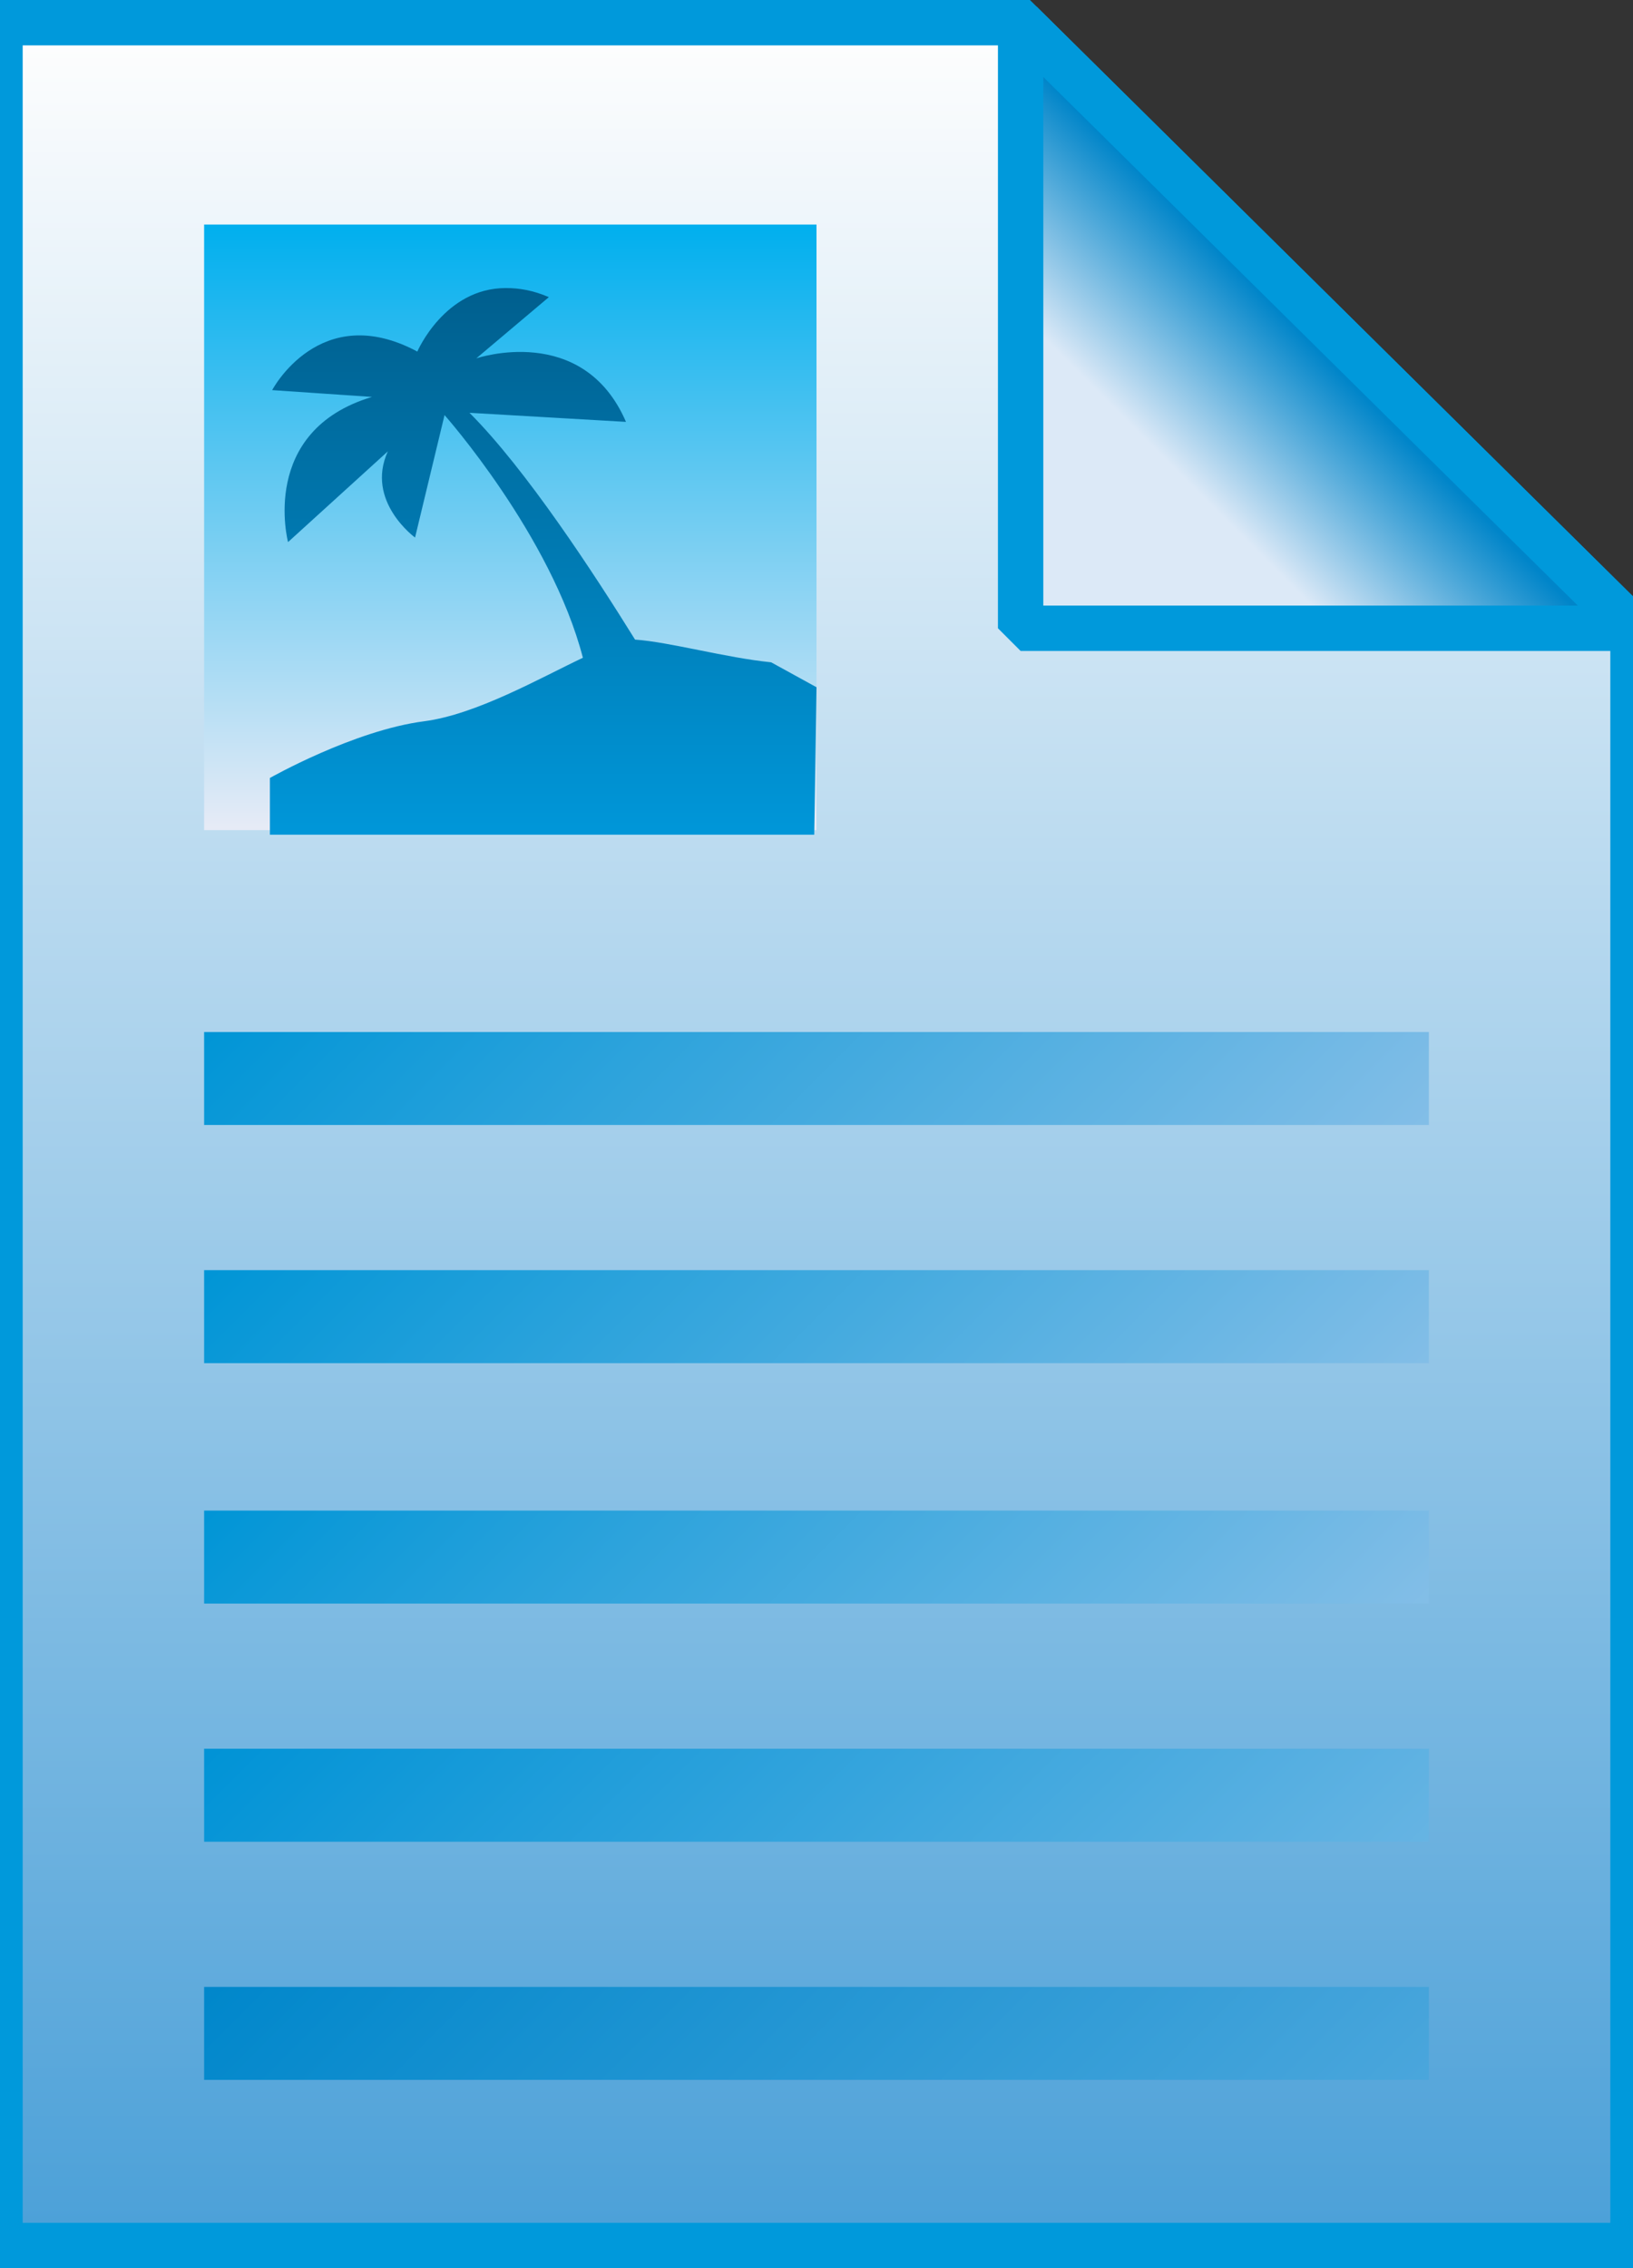 <?xml version="1.0" encoding="utf-8"?>
<!-- Generator: Adobe Illustrator 21.1.0, SVG Export Plug-In . SVG Version: 6.00 Build 0)  -->
<svg version="1.1" id="Layer_2" xmlns="http://www.w3.org/2000/svg" xmlns:xlink="http://www.w3.org/1999/xlink" x="0px" y="0px"
	 viewBox="0 0 72 100" style="enable-background:new 0 0 72 100;" xml:space="preserve">
<rect x="0" y="0" width="72" height="100" fill="#333333" stroke="none"/>
<style type="text/css">
	.st0{fill:url(#path1042_1_);}
	.st1{fill-opacity:0;stroke:#0099DB;stroke-width:2;}
	.st2{fill:url(#path1046_1_);}
	.st3{fill-opacity:0;stroke:#0099DB;stroke-width:2;stroke-linejoin:bevel;}
	.st4{fill:url(#path1050_1_);}
	.st5{fill:url(#path1052_1_);}
	.st6{fill:url(#path1054_1_);}
	.st7{fill:url(#path1056_1_);}
	.st8{fill:url(#path1058_1_);}
	.st9{fill:url(#path1060_1_);}
	.st10{fill:url(#path1062_1_);}
</style>
<g>
	
		<linearGradient id="path1042_1_" gradientUnits="userSpaceOnUse" x1="-63" y1="145.111" x2="-63" y2="243.111" gradientTransform="matrix(1 0 0 -1 99 244.111)">
		<stop  offset="0" style="stop-color:#4BA0D8"/>
		<stop  offset="1" style="stop-color:#FEFEFE"/>
	</linearGradient>
	<path id="path1042" class="st0" d="M0,1v98h72V27.7L45,1H0z"/>
	<path id="path1044" class="st1" d="M45,1l27,26.7V99H0V1H45z"/>
	
		<linearGradient id="path1046_1_" gradientUnits="userSpaceOnUse" x1="-41.251" y1="228.997" x2="-47.006" y2="223.242" gradientTransform="matrix(1 0 0 -1 99 244.111)">
		<stop  offset="0" style="stop-color:#0085C9"/>
		<stop  offset="1" style="stop-color:#DCE9F7"/>
	</linearGradient>
	<path id="path1046" class="st2" d="M45,27.7h27L45,1V27.7z"/>
	<path id="path1048" class="st3" d="M45,1l27,26.7H45V1z"/>
	
		<linearGradient id="path1050_1_" gradientUnits="userSpaceOnUse" x1="-76.5" y1="207.475" x2="-76.5" y2="234.202" gradientTransform="matrix(1 0 0 -1 99 244.111)">
		<stop  offset="0" style="stop-color:#E6EBF6"/>
		<stop  offset="5.000000e-03" style="stop-color:#E6EBF6"/>
		<stop  offset="1" style="stop-color:#00AFEE"/>
	</linearGradient>
	<path id="path1050" class="st4" d="M9,36.6h27V9.9H9V36.6z"/>
	
		<linearGradient id="path1052_1_" gradientUnits="userSpaceOnUse" x1="-74.935" y1="207.475" x2="-74.935" y2="231.384" gradientTransform="matrix(1 0 0 -1 99 244.111)">
		<stop  offset="0" style="stop-color:#0096D8"/>
		<stop  offset="5.000000e-03" style="stop-color:#0096D8"/>
		<stop  offset="1" style="stop-color:#005F8E"/>
	</linearGradient>
	<path id="path1052" class="st5" d="M18.4,15.5c-4.3-2.3-6.4,1.7-6.4,1.7l0,0l4.4,0.3c-5,1.5-3.7,6.4-3.7,6.4l0,0l4.4-4
		c-1,2.2,1.2,3.8,1.2,3.8l0,0l1.3-5.4c0,0,4.7,5.3,6.1,10.7l0,0c-1.9,0.9-4.7,2.5-7,2.8l0,0c-3.1,0.4-6.8,2.5-6.8,2.5l0,0v2.5h24
		l0.1-6.5L34,29.2c-2-0.2-4.5-0.9-6-1l0,0c-1.8-2.9-4.8-7.5-7.3-10l0,0l6.9,0.4c-1.9-4.4-6.6-2.8-6.6-2.8l0,0l3.2-2.7
		c-0.7-0.3-1.3-0.4-1.9-0.4l0,0C19.6,12.7,18.4,15.5,18.4,15.5"/>
	
		<linearGradient id="path1054_1_" gradientUnits="userSpaceOnUse" x1="-77.513" y1="211.052" x2="-48.487" y2="182.024" gradientTransform="matrix(1 0 0 -1 99 244.111)">
		<stop  offset="0" style="stop-color:#0095D6"/>
		<stop  offset="1" style="stop-color:#83BEE7"/>
	</linearGradient>
	<path id="path1054" class="st6" d="M9,49.6h54v-4.1H9V49.6z"/>
	
		<linearGradient id="path1056_1_" gradientUnits="userSpaceOnUse" x1="-77.514" y1="200.526" x2="-48.486" y2="171.498" gradientTransform="matrix(1 0 0 -1 99 244.111)">
		<stop  offset="0" style="stop-color:#0095D6"/>
		<stop  offset="1" style="stop-color:#83BEE7"/>
	</linearGradient>
	<path id="path1056" class="st7" d="M9,60.1h54v-4.1H9V60.1z"/>
	
		<linearGradient id="path1058_1_" gradientUnits="userSpaceOnUse" x1="-77.514" y1="189.999" x2="-48.486" y2="160.971" gradientTransform="matrix(1 0 0 -1 99 244.111)">
		<stop  offset="0" style="stop-color:#0095D6"/>
		<stop  offset="1" style="stop-color:#83BEE7"/>
	</linearGradient>
	<path id="path1058" class="st8" d="M9,70.7h54v-4.1H9V70.7z"/>
	
		<linearGradient id="path1060_1_" gradientUnits="userSpaceOnUse" x1="-77.514" y1="179.472" x2="-48.486" y2="150.443" gradientTransform="matrix(1 0 0 -1 99 244.111)">
		<stop  offset="0" style="stop-color:#0093D6"/>
		<stop  offset="1" style="stop-color:#66B4E3"/>
	</linearGradient>
	<path id="path1060" class="st9" d="M9,81.2h54v-4.1H9V81.2z"/>
	
		<linearGradient id="path1062_1_" gradientUnits="userSpaceOnUse" x1="-77.513" y1="168.945" x2="-48.487" y2="139.917" gradientTransform="matrix(1 0 0 -1 99 244.111)">
		<stop  offset="0" style="stop-color:#0087CB"/>
		<stop  offset="1" style="stop-color:#4AA6DC"/>
	</linearGradient>
	<path id="path1062" class="st10" d="M9,91.7h54v-4.1H9V91.7z"/>
</g>
</svg>
